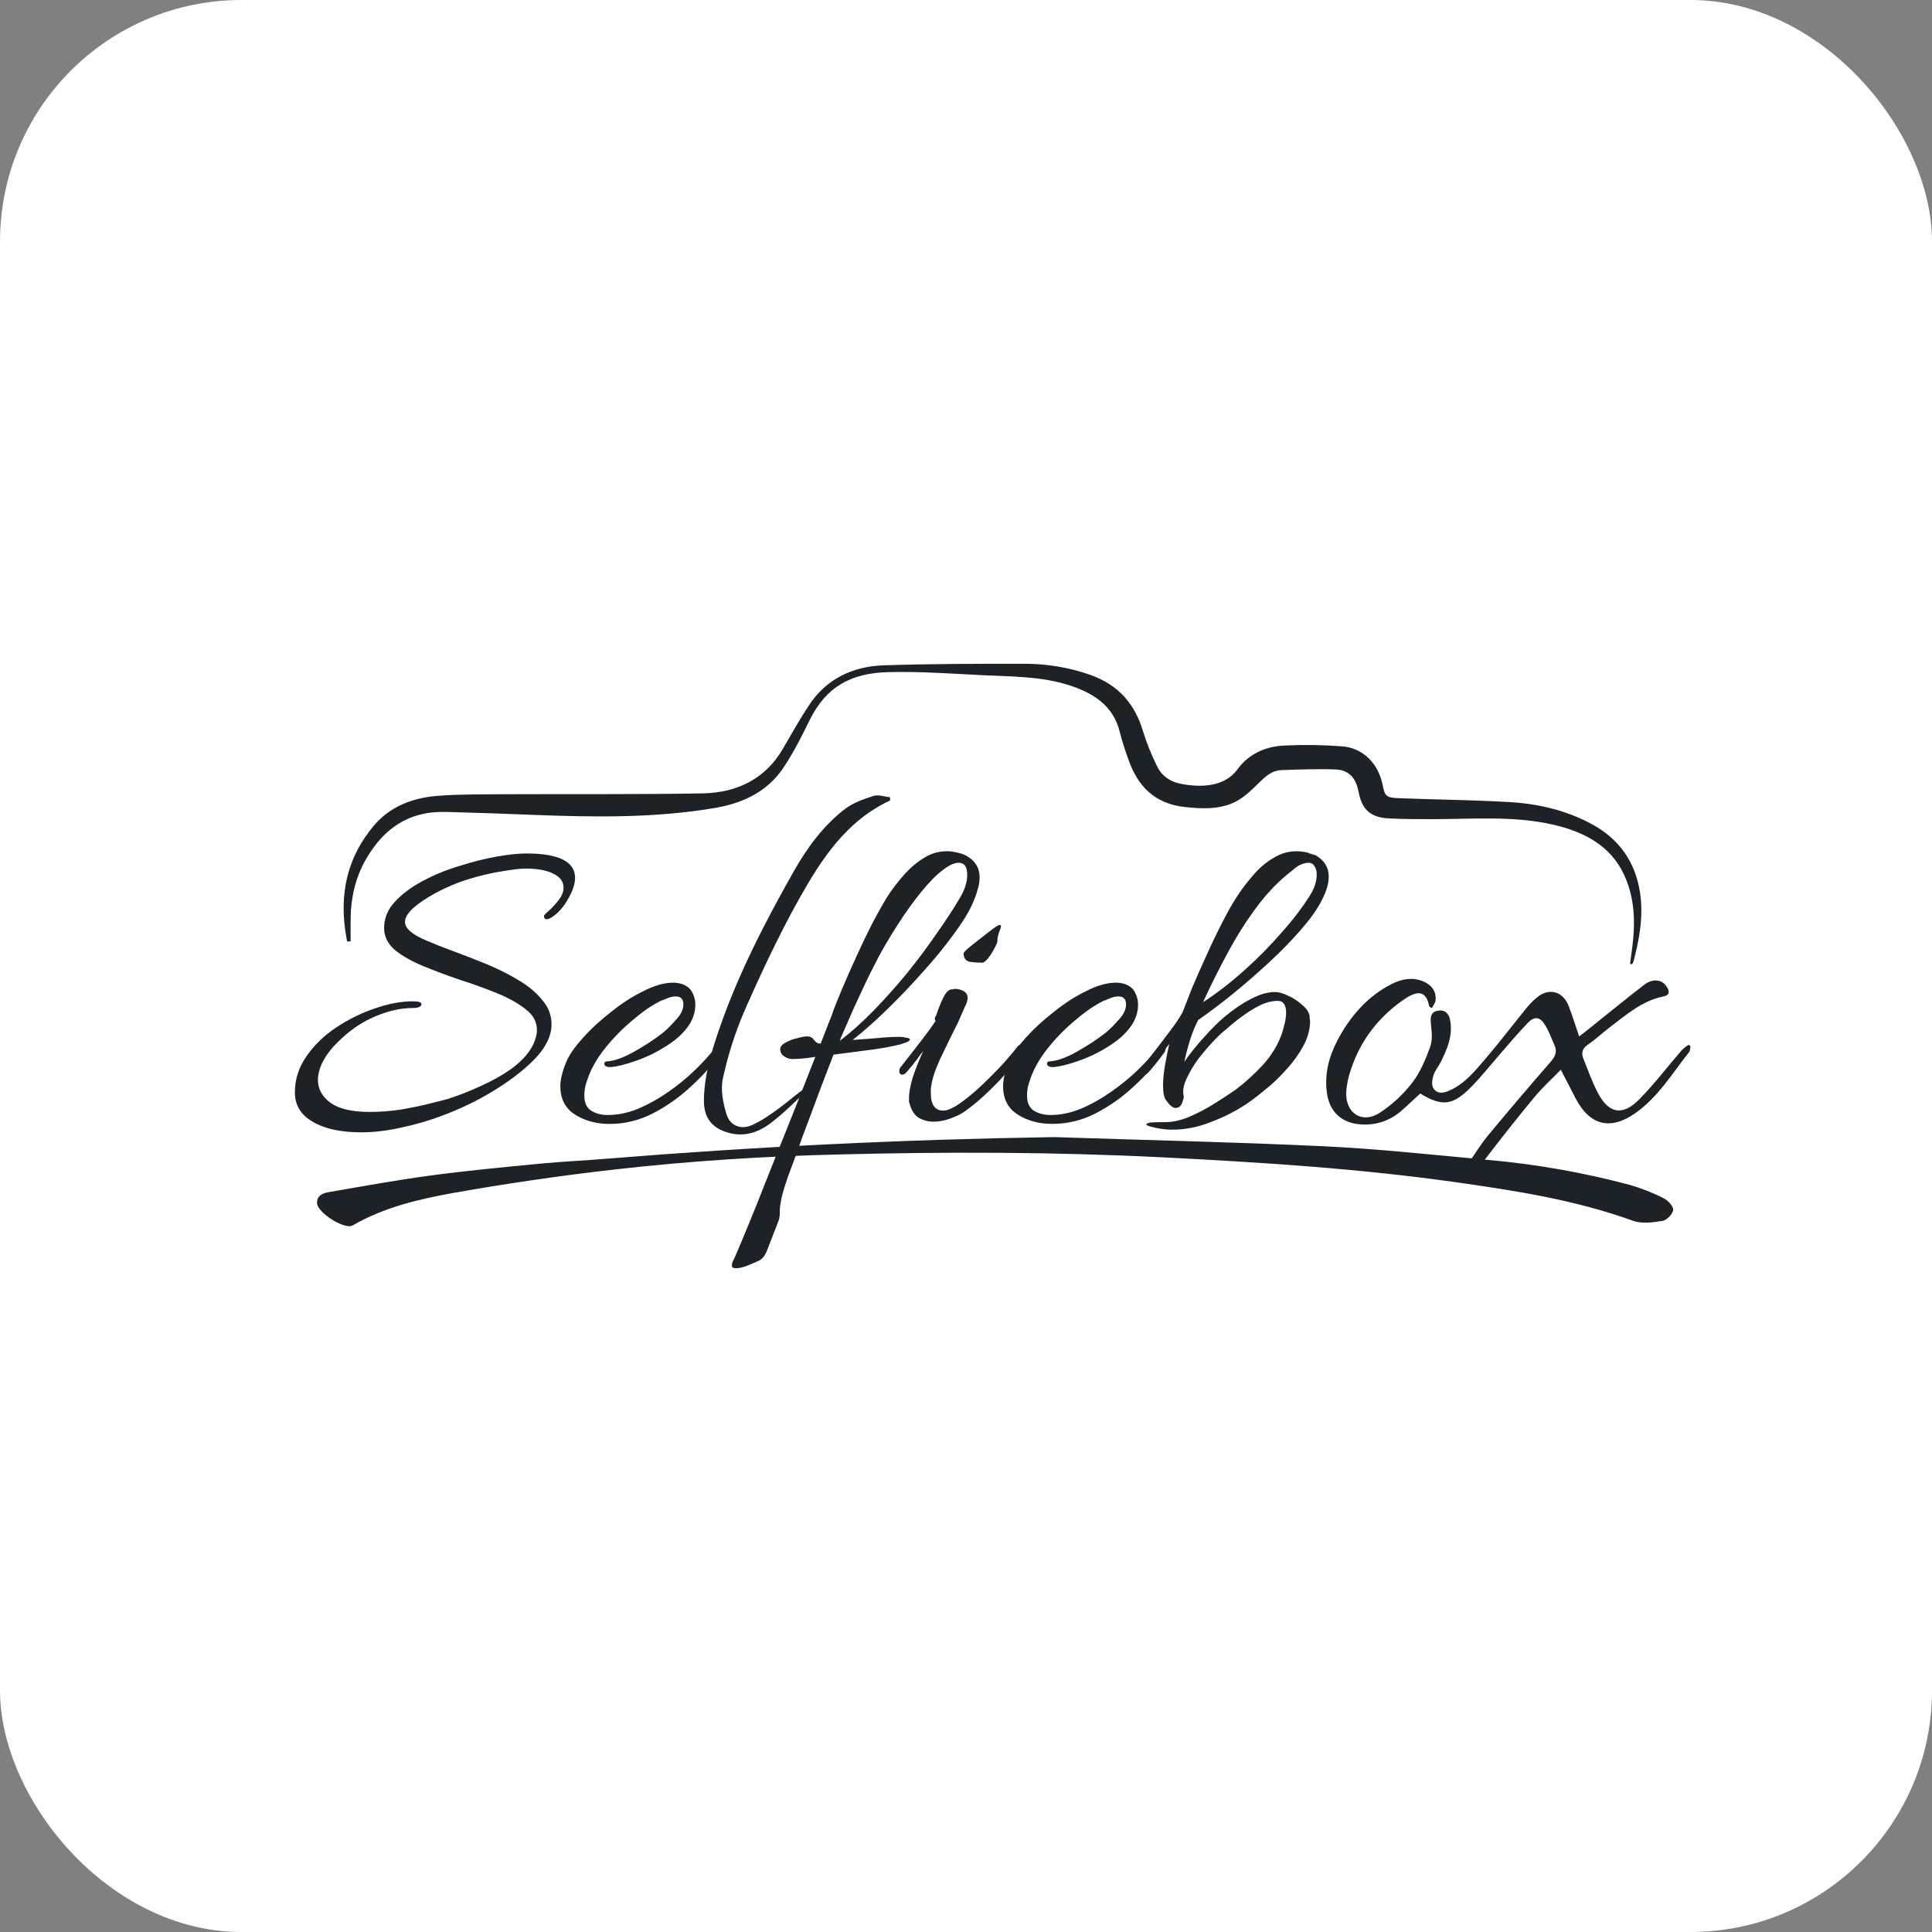<svg xmlns="http://www.w3.org/2000/svg" width="32" height="32" viewBox="0 0 32 32" fill="none"><rect x="0" y="0" width="32" height="32" fill="#808080" stroke="none"/><rect width="32" height="32" rx="4" fill="white"></rect><path d="M26.999 15.965C27.012 15.873 27.024 15.781 27.036 15.688C27.088 15.276 27.079 14.869 26.895 14.479C26.675 14.014 26.251 13.778 25.72 13.658C25.063 13.509 24.397 13.567 23.733 13.568C23.487 13.568 23.241 13.568 22.996 13.555C22.722 13.541 22.579 13.423 22.518 13.185C22.506 13.139 22.498 13.093 22.486 13.047C22.439 12.869 22.322 12.752 22.126 12.745C21.828 12.733 21.529 12.745 21.231 12.755C21.086 12.759 20.987 12.837 20.891 12.929C20.768 13.047 20.647 13.175 20.497 13.261C20.233 13.411 19.924 13.399 19.627 13.367C19.116 13.312 18.848 13.013 18.7 12.607C18.642 12.448 18.588 12.289 18.548 12.127C18.439 11.674 18.082 11.453 17.619 11.323C17.185 11.202 16.734 11.205 16.287 11.184C15.766 11.158 15.245 11.12 14.727 11.132C14.09 11.145 13.684 11.379 13.415 11.918C13.277 12.197 13.137 12.482 12.958 12.741C12.71 13.1 12.321 13.3 11.855 13.38C10.847 13.553 9.831 13.536 8.812 13.496C8.336 13.477 7.859 13.46 7.382 13.448C6.75 13.432 6.353 13.741 6.075 14.208C5.877 14.541 5.805 14.899 5.807 15.271C5.807 15.379 5.807 15.486 5.807 15.593H5.749C5.735 15.509 5.718 15.422 5.709 15.336C5.64 14.732 5.773 14.175 6.189 13.679C6.456 13.361 6.827 13.214 7.255 13.181C7.614 13.154 7.977 13.158 8.338 13.155C9.438 13.15 10.538 13.16 11.636 13.141C12.227 13.13 12.685 12.886 12.964 12.407C13.106 12.162 13.245 11.914 13.403 11.676C13.677 11.262 14.1 11.038 14.635 11.02C15.41 10.994 16.187 10.994 16.963 10.994C17.335 10.993 17.704 11.054 18.05 11.175C18.537 11.346 18.799 11.67 18.929 12.104C18.992 12.306 19.071 12.503 19.166 12.694C19.199 12.766 19.251 12.83 19.318 12.88C19.385 12.93 19.465 12.964 19.551 12.981C19.923 13.055 20.295 13.02 20.497 12.742C20.678 12.492 20.954 12.361 21.283 12.348C21.6 12.333 21.918 12.338 22.235 12.362C22.582 12.392 22.831 12.65 22.901 13.002C22.939 13.192 22.957 13.212 23.181 13.221C23.783 13.244 24.386 13.25 24.988 13.284C25.462 13.31 25.917 13.415 26.333 13.633C26.832 13.893 27.088 14.29 27.164 14.785C27.222 15.168 27.156 15.543 27.058 15.916C27.052 15.935 27.044 15.953 27.034 15.971L26.999 15.965Z" fill="#1D2226"></path><path d="M17.461 18.834C18.951 18.884 20.441 18.915 21.929 18.986C22.83 19.029 23.729 19.127 24.628 19.21C25.425 19.28 26.215 19.418 26.989 19.624C27.184 19.68 27.374 19.754 27.555 19.847C27.627 19.882 27.718 19.979 27.713 20.041C27.709 20.104 27.609 20.21 27.538 20.221C27.378 20.248 27.194 20.273 27.048 20.22C26.091 19.874 25.096 19.72 24.096 19.579C22.483 19.352 20.859 19.25 19.233 19.168C17.458 19.079 15.683 19.076 13.906 19.121C12.655 19.151 11.408 19.23 10.167 19.372C9.281 19.473 8.399 19.601 7.52 19.757C6.941 19.86 6.362 19.996 5.84 20.297C5.706 20.374 5.247 20.078 5.251 19.923C5.251 19.806 5.339 19.764 5.432 19.748C5.992 19.651 6.554 19.548 7.119 19.472C7.725 19.39 8.335 19.333 8.945 19.274C9.315 19.238 9.688 19.222 10.06 19.191C12.522 18.991 14.989 18.872 17.461 18.834Z" fill="#1D2226"></path><path d="M23.523 18.112C23.418 18.209 23.314 18.309 23.204 18.404C23.025 18.56 22.792 18.639 22.556 18.624C22.231 18.61 22.019 18.422 21.977 18.096C21.936 17.788 22.011 17.501 22.153 17.23C22.348 16.861 22.61 16.547 22.976 16.338C23.166 16.23 23.373 16.162 23.592 16.263C23.715 16.322 23.791 16.422 23.778 16.566C23.774 16.61 23.739 16.652 23.718 16.697C23.688 16.68 23.674 16.676 23.673 16.671C23.623 16.413 23.489 16.392 23.251 16.556C22.836 16.843 22.534 17.23 22.375 17.716C22.332 17.836 22.306 17.961 22.297 18.088C22.284 18.445 22.566 18.622 22.86 18.427C23.062 18.293 23.241 18.127 23.39 17.935C23.524 17.761 23.613 17.546 23.689 17.337C23.73 17.226 23.714 17.09 23.701 16.967C23.69 16.857 23.69 16.76 23.819 16.74C23.936 16.72 24 16.79 24.02 16.903C24.064 17.155 23.972 17.374 23.863 17.591C23.825 17.666 23.768 17.732 23.743 17.809C23.722 17.875 23.708 17.966 23.738 18.019C23.787 18.107 23.876 18.116 23.98 18.074C24.247 17.967 24.42 17.75 24.596 17.546C24.837 17.264 25.062 16.968 25.296 16.681C25.343 16.625 25.395 16.572 25.452 16.525C25.649 16.355 25.885 16.414 25.981 16.66C26.043 16.819 26.093 16.984 26.156 17.166C26.215 17.122 26.269 17.08 26.322 17.037C26.627 16.794 26.927 16.546 27.237 16.308C27.369 16.208 27.518 16.221 27.592 16.324C27.639 16.389 27.683 16.477 27.556 16.503C27.201 16.574 26.939 16.806 26.664 17.014C26.54 17.108 26.426 17.218 26.297 17.305C26.205 17.368 26.19 17.442 26.225 17.532C26.298 17.718 26.367 17.907 26.457 18.085C26.64 18.447 26.875 18.493 27.157 18.203C27.405 17.95 27.621 17.665 27.854 17.396C27.889 17.361 27.929 17.33 27.971 17.304L28 17.333C27.993 17.364 27.995 17.403 27.977 17.425C27.7 17.776 27.466 18.168 27.092 18.433C26.677 18.728 26.331 18.644 26.096 18.19C26.021 18.042 25.944 17.895 25.852 17.718C25.699 17.876 25.544 18.015 25.413 18.174C25.127 18.52 24.848 18.872 24.576 19.23C24.501 19.329 24.432 19.344 24.312 19.281C24.427 19.116 24.528 18.95 24.651 18.801C24.991 18.392 25.336 17.986 25.686 17.584C25.759 17.5 25.794 17.421 25.75 17.319C25.698 17.198 25.652 17.073 25.582 16.963C25.506 16.844 25.414 16.831 25.314 16.934C25.143 17.108 24.988 17.297 24.827 17.48C24.673 17.657 24.528 17.841 24.364 18.007C24.06 18.314 23.885 18.331 23.523 18.112Z" fill="#1D2226"></path><path d="M12.188 21.006C12.144 21.006 12.122 20.991 12.122 20.962C12.122 20.937 12.127 20.915 12.136 20.896C12.156 20.861 12.2 20.761 12.269 20.594C12.337 20.432 12.423 20.224 12.526 19.969C12.624 19.719 12.732 19.447 12.85 19.152C12.967 18.863 13.083 18.576 13.195 18.292C13.308 18.003 13.411 17.74 13.504 17.505C13.416 17.52 13.338 17.529 13.269 17.534C13.2 17.539 13.151 17.541 13.122 17.541C13.078 17.541 13.034 17.527 12.989 17.497C12.945 17.468 12.923 17.429 12.923 17.38C12.923 17.336 12.953 17.299 13.012 17.269C13.07 17.235 13.134 17.21 13.203 17.196C13.276 17.176 13.33 17.166 13.365 17.166C13.419 17.166 13.458 17.186 13.482 17.225C13.512 17.265 13.544 17.284 13.578 17.284H13.593C13.647 17.147 13.691 17.034 13.725 16.946C13.764 16.853 13.789 16.786 13.799 16.747C13.838 16.644 13.892 16.512 13.96 16.35C14.029 16.188 14.105 16.017 14.188 15.835C14.272 15.649 14.358 15.47 14.446 15.298C14.539 15.121 14.625 14.97 14.703 14.842C14.777 14.729 14.863 14.617 14.961 14.504C15.064 14.386 15.174 14.29 15.292 14.217C15.414 14.138 15.544 14.099 15.682 14.099C15.741 14.099 15.797 14.107 15.851 14.121C15.905 14.131 15.956 14.148 16.005 14.173C16.152 14.256 16.226 14.376 16.226 14.533C16.226 14.597 16.214 14.668 16.189 14.746C16.17 14.82 16.14 14.898 16.101 14.982C16.037 15.124 15.932 15.293 15.785 15.489C15.642 15.685 15.476 15.889 15.284 16.1C15.098 16.311 14.904 16.514 14.703 16.71C14.502 16.907 14.309 17.078 14.122 17.225C14.25 17.215 14.38 17.206 14.512 17.196C14.645 17.181 14.777 17.174 14.909 17.174C14.944 17.174 14.978 17.179 15.012 17.189C15.052 17.193 15.071 17.203 15.071 17.218C15.071 17.228 15.059 17.24 15.034 17.255C15.015 17.265 14.973 17.279 14.909 17.299C14.87 17.309 14.792 17.326 14.674 17.35C14.556 17.37 14.419 17.39 14.262 17.409C14.11 17.429 13.958 17.448 13.806 17.468C13.737 17.645 13.656 17.855 13.563 18.101C13.475 18.341 13.384 18.584 13.291 18.829C13.203 19.079 13.122 19.302 13.048 19.498C12.989 19.67 12.953 19.795 12.938 19.873C12.923 19.952 12.916 20.011 12.916 20.05V20.101C12.916 20.121 12.914 20.14 12.909 20.16C12.909 20.18 12.901 20.207 12.887 20.241C12.798 20.467 12.739 20.619 12.71 20.697C12.681 20.78 12.639 20.839 12.585 20.874C12.546 20.893 12.485 20.92 12.401 20.954C12.318 20.989 12.247 21.006 12.188 21.006ZM13.909 17.24C14.09 17.103 14.277 16.936 14.468 16.74C14.659 16.544 14.846 16.335 15.027 16.114C15.209 15.889 15.373 15.668 15.52 15.453C15.672 15.237 15.797 15.046 15.895 14.879C15.978 14.742 16.02 14.612 16.02 14.489C16.02 14.357 15.973 14.29 15.88 14.29C15.802 14.29 15.709 14.335 15.601 14.423C15.508 14.491 15.395 14.607 15.262 14.768C15.135 14.925 15.007 15.102 14.88 15.298C14.757 15.489 14.649 15.671 14.556 15.842C14.448 16.048 14.35 16.247 14.262 16.438C14.174 16.625 14.103 16.781 14.049 16.909C13.995 17.032 13.963 17.105 13.953 17.13C13.938 17.159 13.924 17.196 13.909 17.24ZM16.27 15.945C16.206 15.945 16.138 15.941 16.064 15.931C15.995 15.916 15.961 15.869 15.961 15.791C15.961 15.776 15.993 15.742 16.057 15.688C16.125 15.634 16.194 15.58 16.263 15.526C16.336 15.467 16.38 15.433 16.395 15.423C16.483 15.354 16.537 15.32 16.557 15.32C16.586 15.32 16.586 15.352 16.557 15.416C16.532 15.479 16.52 15.536 16.52 15.585C16.52 15.61 16.503 15.651 16.469 15.71C16.439 15.769 16.405 15.823 16.366 15.872C16.326 15.921 16.295 15.945 16.27 15.945ZM15.461 18.579C15.378 18.579 15.299 18.559 15.226 18.52C15.157 18.481 15.105 18.407 15.071 18.299C15.066 18.284 15.061 18.267 15.056 18.248C15.056 18.228 15.056 18.208 15.056 18.189C15.056 18.091 15.079 17.971 15.123 17.828C15.172 17.686 15.228 17.546 15.292 17.409C15.258 17.448 15.221 17.497 15.181 17.556C15.142 17.61 15.083 17.681 15.005 17.77C14.985 17.789 14.966 17.799 14.946 17.799C14.912 17.799 14.895 17.779 14.895 17.74C14.895 17.711 14.904 17.686 14.924 17.667C15.052 17.505 15.164 17.36 15.262 17.233C15.361 17.105 15.439 16.997 15.498 16.909C15.488 16.899 15.483 16.889 15.483 16.88C15.483 16.86 15.49 16.84 15.505 16.821C15.544 16.703 15.584 16.605 15.623 16.526C15.662 16.443 15.706 16.396 15.755 16.387C15.765 16.387 15.775 16.387 15.785 16.387C15.794 16.382 15.804 16.379 15.814 16.379C15.868 16.379 15.917 16.392 15.961 16.416C16.005 16.441 16.027 16.477 16.027 16.526C16.027 16.571 16.01 16.625 15.976 16.688C15.947 16.752 15.912 16.831 15.873 16.924C15.76 17.149 15.66 17.355 15.571 17.541C15.488 17.723 15.439 17.872 15.424 17.99C15.419 18.01 15.417 18.029 15.417 18.049C15.417 18.064 15.417 18.081 15.417 18.101C15.417 18.297 15.486 18.395 15.623 18.395C15.696 18.395 15.794 18.351 15.917 18.262C16.04 18.174 16.165 18.069 16.292 17.946C16.42 17.823 16.535 17.706 16.638 17.593C16.741 17.475 16.814 17.387 16.859 17.328C16.873 17.314 16.888 17.306 16.903 17.306C16.922 17.306 16.937 17.314 16.947 17.328C16.962 17.343 16.964 17.363 16.954 17.387C16.91 17.47 16.834 17.576 16.726 17.703C16.623 17.826 16.506 17.951 16.373 18.078C16.246 18.201 16.121 18.306 15.998 18.395C15.934 18.444 15.853 18.485 15.755 18.52C15.657 18.559 15.559 18.579 15.461 18.579Z" fill="#1D2226"></path><path d="M17.43 18.615C17.21 18.615 17.018 18.564 16.857 18.461C16.695 18.358 16.614 18.201 16.614 17.99C16.614 17.877 16.648 17.74 16.717 17.578C16.766 17.465 16.857 17.336 16.989 17.189C17.122 17.041 17.276 16.899 17.453 16.762C17.629 16.62 17.808 16.504 17.989 16.416C18.171 16.323 18.335 16.276 18.482 16.276C18.536 16.276 18.585 16.284 18.629 16.298C18.713 16.328 18.769 16.374 18.799 16.438C18.833 16.502 18.85 16.568 18.85 16.637C18.85 16.701 18.84 16.762 18.821 16.821C18.801 16.88 18.776 16.931 18.747 16.975C18.659 17.108 18.531 17.225 18.365 17.328C18.203 17.431 18.036 17.512 17.864 17.571C17.698 17.63 17.56 17.664 17.453 17.674H17.438C17.374 17.674 17.342 17.654 17.342 17.615C17.342 17.591 17.362 17.578 17.401 17.578C17.519 17.569 17.666 17.515 17.842 17.416C18.024 17.314 18.183 17.208 18.32 17.1C18.379 17.051 18.448 16.983 18.526 16.894C18.61 16.806 18.651 16.72 18.651 16.637C18.651 16.549 18.61 16.504 18.526 16.504C18.482 16.504 18.436 16.514 18.387 16.534C18.343 16.553 18.306 16.568 18.276 16.578C18.134 16.647 17.977 16.755 17.805 16.902C17.634 17.044 17.477 17.206 17.335 17.387C17.198 17.564 17.102 17.743 17.048 17.924C17.033 17.963 17.023 18.003 17.018 18.042C17.014 18.076 17.011 18.11 17.011 18.145C17.011 18.262 17.048 18.346 17.122 18.395C17.2 18.444 17.293 18.468 17.401 18.468C17.563 18.468 17.73 18.434 17.901 18.365C18.073 18.292 18.239 18.199 18.401 18.086C18.563 17.973 18.71 17.853 18.843 17.725C18.98 17.593 19.095 17.465 19.188 17.343C19.203 17.323 19.22 17.314 19.24 17.314C19.259 17.309 19.272 17.311 19.277 17.321C19.296 17.326 19.306 17.34 19.306 17.365C19.306 17.385 19.301 17.404 19.291 17.424C19.154 17.615 18.987 17.801 18.791 17.983C18.6 18.164 18.387 18.316 18.151 18.439C17.921 18.557 17.68 18.615 17.43 18.615Z" fill="#1D2226"></path><path d="M19.404 18.711C19.355 18.711 19.296 18.706 19.228 18.696C19.164 18.686 19.108 18.674 19.058 18.66C19.009 18.645 18.985 18.633 18.985 18.623C18.985 18.613 19.007 18.603 19.051 18.593C19.1 18.588 19.183 18.586 19.301 18.586C19.424 18.586 19.556 18.557 19.698 18.498C19.846 18.434 19.985 18.36 20.118 18.277C20.25 18.194 20.363 18.12 20.456 18.056C20.603 17.948 20.755 17.811 20.912 17.645C21.069 17.473 21.179 17.287 21.243 17.085C21.253 17.051 21.265 17.005 21.28 16.946C21.294 16.887 21.302 16.828 21.302 16.769C21.302 16.715 21.292 16.671 21.273 16.637C21.253 16.598 21.216 16.578 21.162 16.578C21.064 16.578 20.961 16.605 20.853 16.659C20.75 16.713 20.65 16.776 20.552 16.85C20.459 16.919 20.378 16.985 20.309 17.049C20.25 17.093 20.179 17.159 20.096 17.247C20.012 17.336 19.929 17.434 19.846 17.541C19.767 17.649 19.703 17.757 19.654 17.865C19.605 17.968 19.588 18.061 19.603 18.145C19.613 18.164 19.605 18.203 19.581 18.262C19.561 18.321 19.524 18.351 19.47 18.351C19.426 18.351 19.375 18.309 19.316 18.226C19.282 18.186 19.264 18.105 19.264 17.983C19.264 17.87 19.277 17.747 19.301 17.615C19.326 17.483 19.348 17.375 19.367 17.291C19.318 17.35 19.274 17.414 19.235 17.483C19.201 17.546 19.127 17.642 19.014 17.77C18.995 17.789 18.973 17.799 18.948 17.799C18.914 17.799 18.897 17.779 18.897 17.74C18.897 17.711 18.906 17.686 18.926 17.667C19.103 17.441 19.25 17.25 19.367 17.093C19.49 16.931 19.566 16.816 19.595 16.747C19.635 16.644 19.686 16.512 19.75 16.35C19.819 16.188 19.895 16.017 19.978 15.835C20.061 15.649 20.147 15.47 20.235 15.298C20.324 15.121 20.409 14.97 20.493 14.842C20.566 14.729 20.652 14.617 20.75 14.504C20.848 14.386 20.959 14.29 21.081 14.217C21.204 14.138 21.336 14.099 21.478 14.099C21.532 14.099 21.591 14.107 21.655 14.121C21.66 14.121 21.672 14.126 21.692 14.136L21.765 14.158C21.775 14.163 21.782 14.165 21.787 14.165C21.792 14.165 21.797 14.168 21.802 14.173C21.939 14.256 22.008 14.371 22.008 14.518C22.008 14.636 21.969 14.768 21.89 14.916C21.822 15.053 21.709 15.212 21.552 15.394C21.4 15.57 21.223 15.752 21.022 15.938C20.826 16.119 20.623 16.296 20.412 16.468C20.206 16.634 20.017 16.776 19.846 16.894C19.797 16.987 19.752 17.095 19.713 17.218C19.674 17.34 19.642 17.463 19.617 17.586C19.715 17.443 19.826 17.306 19.948 17.174C20.071 17.036 20.179 16.929 20.272 16.85C20.424 16.723 20.571 16.622 20.713 16.549C20.861 16.47 20.995 16.431 21.118 16.431C21.177 16.431 21.248 16.45 21.331 16.49C21.42 16.529 21.498 16.58 21.567 16.644C21.64 16.703 21.682 16.767 21.692 16.835C21.692 16.85 21.692 16.865 21.692 16.88C21.697 16.889 21.699 16.902 21.699 16.916C21.699 17.049 21.662 17.184 21.589 17.321C21.515 17.458 21.422 17.588 21.309 17.711C21.201 17.833 21.086 17.944 20.963 18.042C20.846 18.14 20.74 18.221 20.647 18.284C20.461 18.407 20.262 18.508 20.051 18.586C19.846 18.669 19.63 18.711 19.404 18.711ZM19.926 16.6C20.152 16.453 20.378 16.279 20.603 16.078C20.829 15.877 21.037 15.666 21.228 15.445C21.424 15.225 21.581 15.019 21.699 14.827C21.773 14.71 21.809 14.594 21.809 14.482C21.809 14.428 21.797 14.383 21.773 14.349C21.753 14.31 21.719 14.29 21.67 14.29C21.635 14.29 21.594 14.3 21.545 14.32C21.5 14.339 21.451 14.374 21.398 14.423C21.192 14.58 21 14.776 20.824 15.011C20.647 15.247 20.485 15.502 20.338 15.776C20.191 16.046 20.054 16.32 19.926 16.6Z" fill="#1D2226"></path><path d="M14.742 13.259C14.017 13.595 13.604 14.232 13.235 14.89C12.899 15.491 12.606 16.118 12.328 16.749C12.173 17.11 12.054 17.486 11.972 17.87C11.932 18.052 11.977 18.266 12.032 18.452C12.089 18.646 12.274 18.719 12.458 18.634C12.623 18.559 12.776 18.45 12.924 18.341C13.058 18.243 13.179 18.128 13.328 18.031C13.297 18.084 13.276 18.147 13.234 18.187C13.094 18.322 12.952 18.455 12.8 18.576C12.587 18.744 12.351 18.84 12.07 18.763C11.788 18.686 11.656 18.511 11.659 18.221C11.664 17.836 11.768 17.471 11.89 17.111C12.208 16.17 12.661 15.29 13.148 14.431C13.368 14.042 13.635 13.677 13.993 13.401C14.129 13.297 14.301 13.236 14.466 13.184C14.547 13.156 14.649 13.196 14.742 13.205L14.742 13.259Z" fill="#1D2226"></path><path d="M5.987 18.755C5.644 18.755 5.374 18.696 5.178 18.579C4.982 18.466 4.884 18.304 4.884 18.093C4.884 17.878 4.948 17.679 5.075 17.497C5.203 17.311 5.367 17.152 5.568 17.019C5.774 16.882 5.987 16.777 6.208 16.703C6.433 16.625 6.642 16.585 6.833 16.585C6.931 16.585 6.98 16.6 6.98 16.63C6.98 16.674 6.929 16.696 6.826 16.696C6.644 16.696 6.446 16.74 6.23 16.828C6.019 16.916 5.83 17.039 5.663 17.196C5.531 17.314 5.431 17.434 5.362 17.556C5.298 17.674 5.266 17.784 5.266 17.887C5.266 18.039 5.337 18.167 5.48 18.27C5.622 18.368 5.835 18.417 6.12 18.417C6.286 18.417 6.455 18.405 6.627 18.38C6.799 18.351 6.953 18.319 7.09 18.285C7.233 18.25 7.341 18.223 7.414 18.203C7.596 18.145 7.777 18.074 7.958 17.99C8.145 17.907 8.311 17.814 8.459 17.711C8.606 17.603 8.714 17.495 8.782 17.387C8.821 17.328 8.848 17.272 8.863 17.218C8.883 17.164 8.893 17.113 8.893 17.063C8.893 16.926 8.831 16.811 8.709 16.718C8.586 16.62 8.429 16.531 8.238 16.453C8.047 16.375 7.843 16.301 7.627 16.232C7.412 16.159 7.208 16.083 7.017 16.004C6.826 15.926 6.669 15.838 6.546 15.739C6.424 15.636 6.362 15.514 6.362 15.372C6.362 15.21 6.421 15.065 6.539 14.938C6.661 14.805 6.816 14.69 7.002 14.592C7.193 14.489 7.397 14.406 7.613 14.342C7.828 14.273 8.034 14.222 8.231 14.187C8.427 14.153 8.589 14.136 8.716 14.136C9.255 14.136 9.525 14.271 9.525 14.54C9.525 14.648 9.481 14.773 9.393 14.916C9.354 14.989 9.297 15.06 9.224 15.129C9.15 15.193 9.094 15.225 9.054 15.225C9.025 15.225 9.01 15.207 9.01 15.173C9.01 15.158 9.037 15.129 9.091 15.085C9.145 15.036 9.199 14.977 9.253 14.908C9.307 14.84 9.334 14.771 9.334 14.702C9.334 14.599 9.275 14.521 9.157 14.467C9.045 14.413 8.895 14.386 8.709 14.386C8.62 14.386 8.493 14.401 8.326 14.43C8.159 14.455 7.978 14.496 7.782 14.555C7.586 14.614 7.397 14.693 7.215 14.791C6.877 14.977 6.708 15.136 6.708 15.269C6.708 15.367 6.804 15.46 6.995 15.548C7.137 15.612 7.301 15.678 7.488 15.747C7.674 15.815 7.863 15.889 8.054 15.967C8.245 16.046 8.422 16.134 8.584 16.232C8.75 16.33 8.883 16.441 8.981 16.563C9.084 16.681 9.135 16.816 9.135 16.968C9.135 17.174 9.023 17.385 8.797 17.6C8.62 17.767 8.414 17.922 8.179 18.064C7.949 18.206 7.703 18.329 7.444 18.432C7.189 18.535 6.936 18.613 6.686 18.667C6.436 18.726 6.203 18.755 5.987 18.755Z" fill="#1D2226"></path><path d="M10.098 18.616C9.877 18.616 9.686 18.564 9.524 18.461C9.362 18.358 9.281 18.201 9.281 17.99C9.281 17.878 9.315 17.74 9.384 17.578C9.433 17.465 9.524 17.336 9.656 17.189C9.789 17.041 9.943 16.899 10.12 16.762C10.296 16.62 10.475 16.504 10.657 16.416C10.838 16.323 11.002 16.276 11.149 16.276C11.203 16.276 11.252 16.284 11.296 16.299C11.38 16.328 11.436 16.375 11.466 16.438C11.5 16.502 11.517 16.568 11.517 16.637C11.517 16.701 11.507 16.762 11.488 16.821C11.468 16.88 11.444 16.931 11.414 16.975C11.326 17.108 11.198 17.225 11.032 17.328C10.87 17.431 10.703 17.512 10.531 17.571C10.365 17.63 10.227 17.664 10.12 17.674H10.105C10.041 17.674 10.009 17.654 10.009 17.615C10.009 17.591 10.029 17.578 10.068 17.578C10.186 17.569 10.333 17.515 10.509 17.416C10.691 17.314 10.85 17.208 10.988 17.1C11.046 17.051 11.115 16.983 11.194 16.894C11.277 16.806 11.319 16.72 11.319 16.637C11.319 16.549 11.277 16.504 11.194 16.504C11.149 16.504 11.103 16.514 11.054 16.534C11.01 16.553 10.973 16.568 10.943 16.578C10.801 16.647 10.644 16.755 10.473 16.902C10.301 17.044 10.144 17.206 10.002 17.387C9.865 17.564 9.769 17.743 9.715 17.924C9.7 17.963 9.691 18.003 9.686 18.042C9.681 18.076 9.678 18.11 9.678 18.145C9.678 18.262 9.715 18.346 9.789 18.395C9.867 18.444 9.96 18.468 10.068 18.468C10.23 18.468 10.397 18.434 10.568 18.365C10.74 18.292 10.907 18.199 11.069 18.086C11.23 17.973 11.377 17.853 11.51 17.725C11.647 17.593 11.762 17.465 11.855 17.343C11.87 17.323 11.887 17.314 11.907 17.314C11.927 17.309 11.939 17.311 11.944 17.321C11.963 17.326 11.973 17.34 11.973 17.365C11.973 17.385 11.968 17.404 11.959 17.424C11.821 17.615 11.655 17.801 11.458 17.983C11.267 18.164 11.054 18.316 10.818 18.439C10.588 18.557 10.348 18.616 10.098 18.616Z" fill="#1D2226"></path></svg>